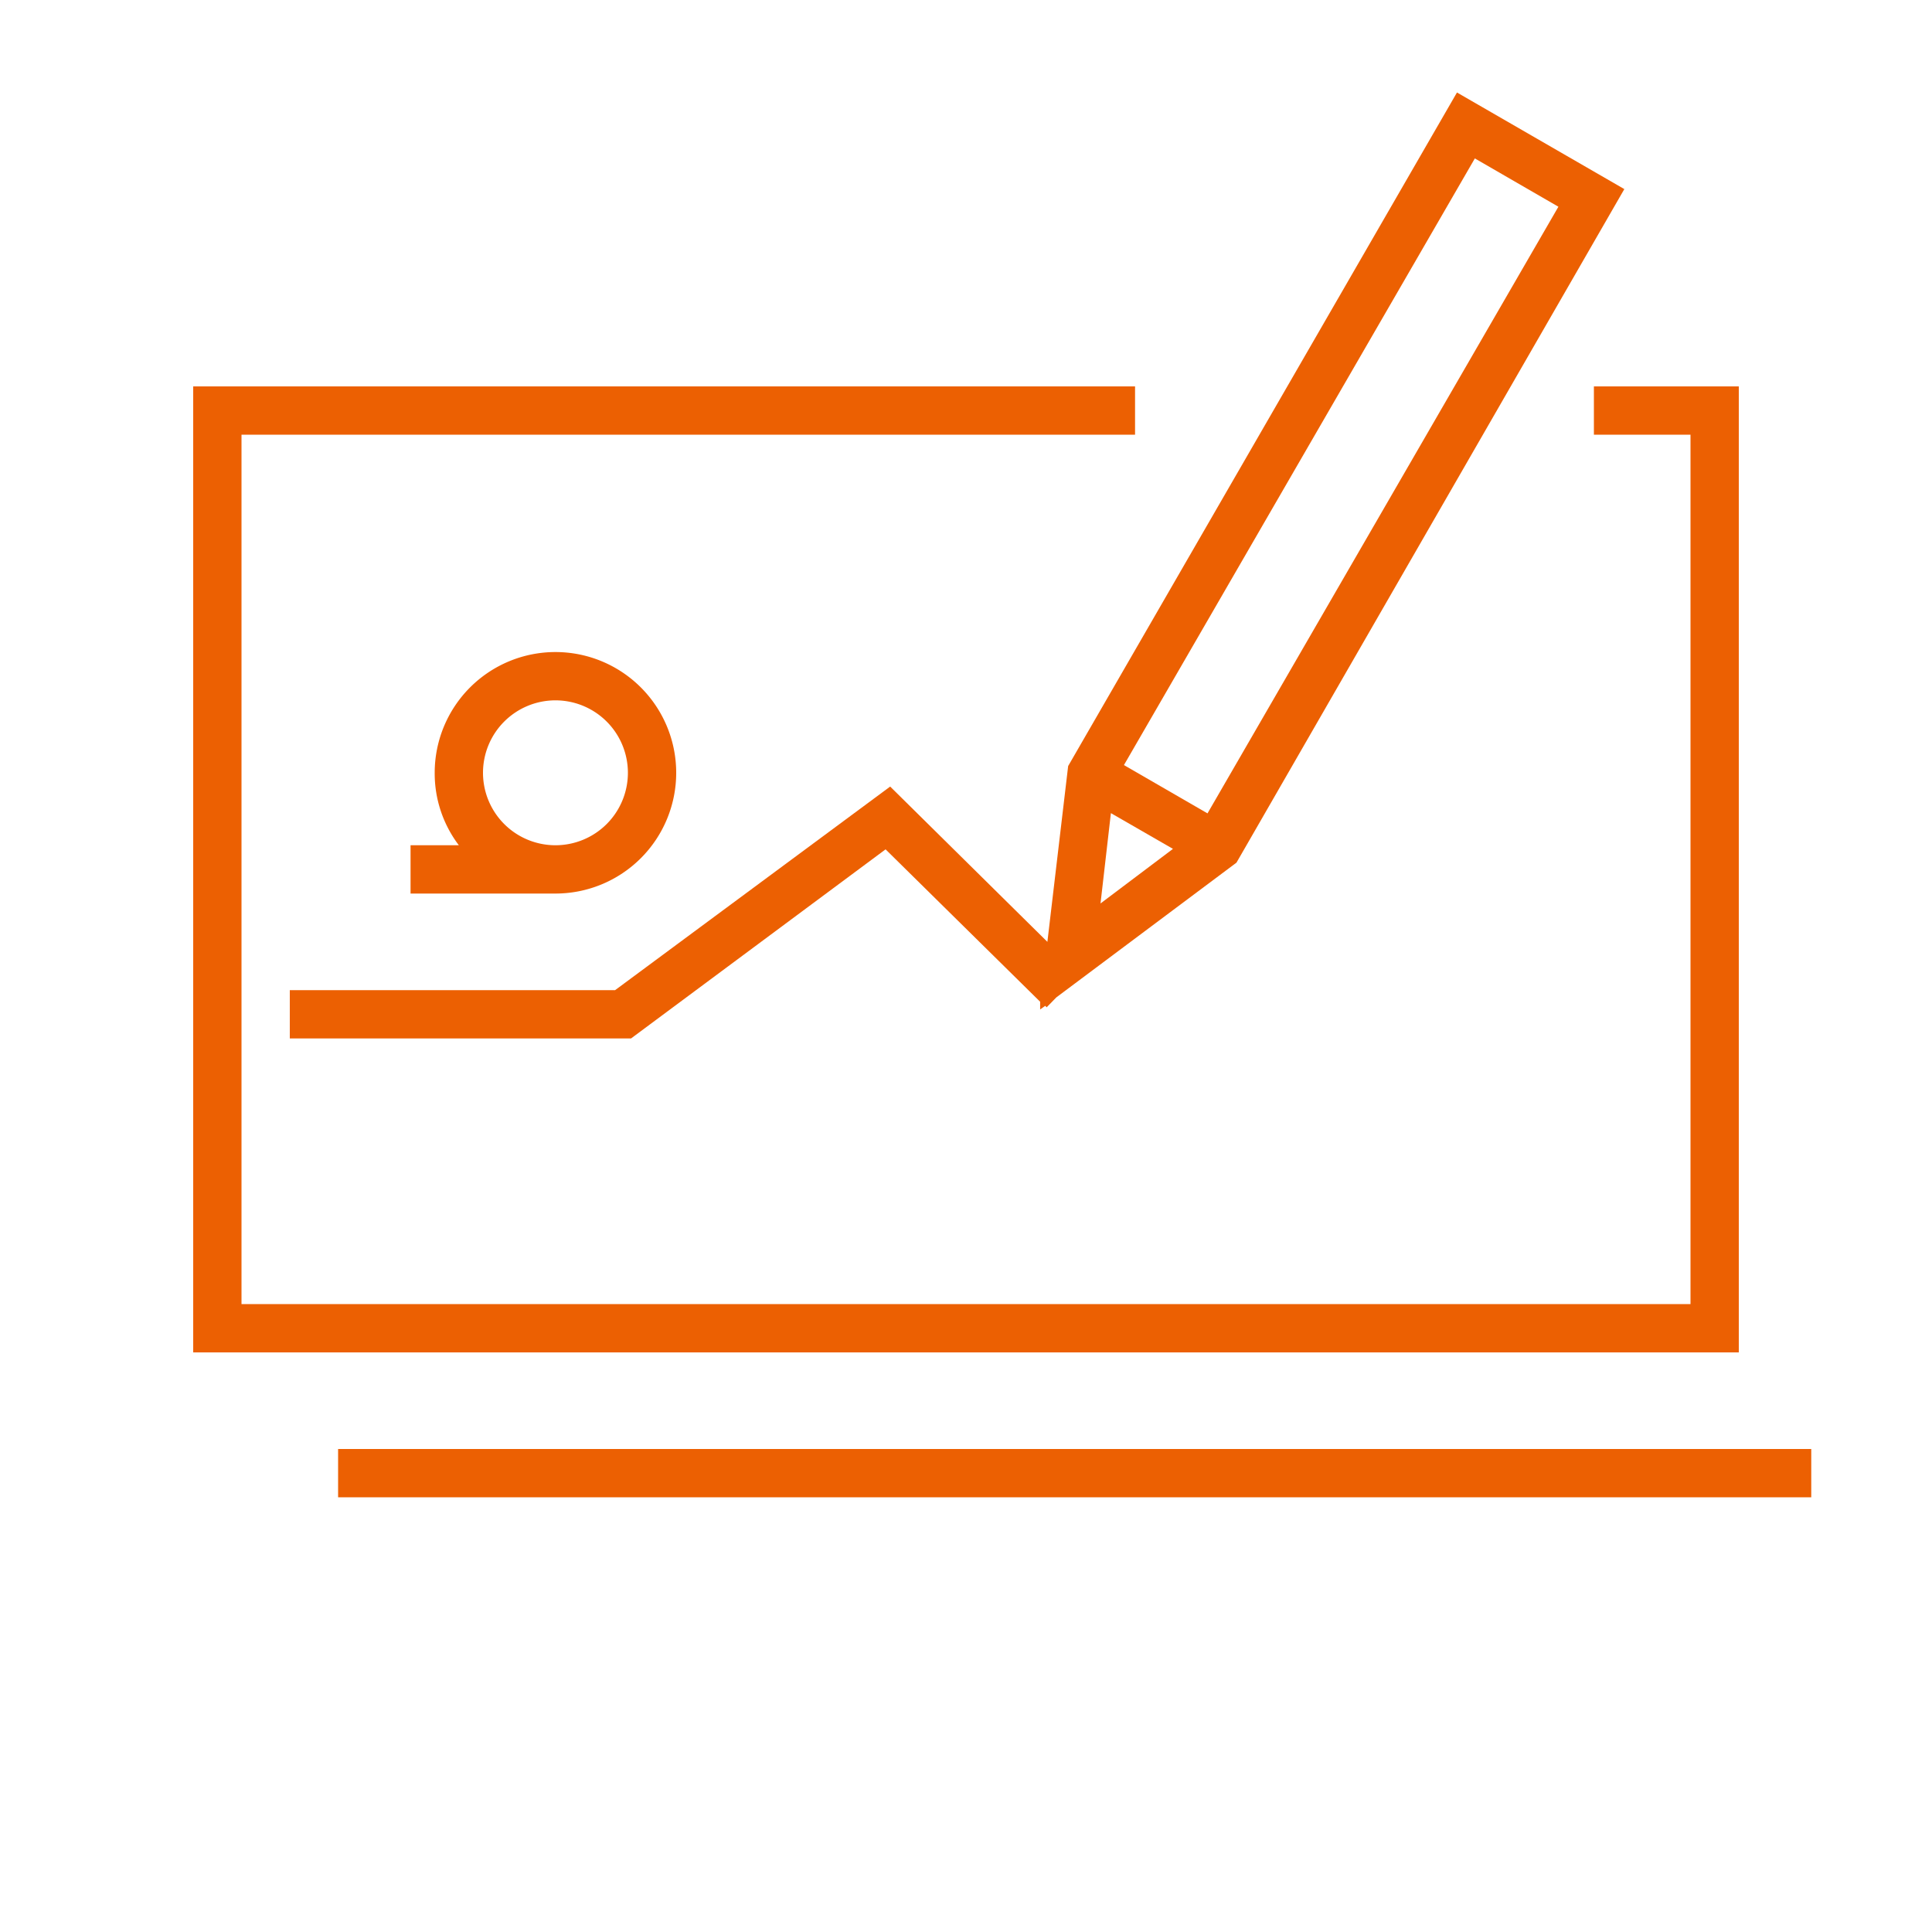 <svg xmlns="http://www.w3.org/2000/svg" viewBox="0 0 80 80"><defs><style>.cls-1{fill:none;}.cls-2{fill:#ec6002;}</style></defs><title>icon-custom-design-80x80</title><g id="Layer_2" data-name="Layer 2"><g id="Layer_2-2" data-name="Layer 2"><rect class="cls-1" width="80" height="80"/><polygon class="cls-2" points="72 16 66 16 66 18 70 18 70 54 10 54 10 18 47 18 47 16 8 16 8 56 72 56 72 16"/><path class="cls-2" d="M17,37h6a5,5,0,1,0-5-5,4.92,4.92,0,0,0,1,3H17Zm3-5a3,3,0,1,1,3,3A3,3,0,0,1,20,32Z"/><rect class="cls-2" x="14" y="60" width="61" height="2"/><path class="cls-2" d="M43.37,39l-6.51-6.43L25.47,41H12v2H26.13l10.54-7.83,6.4,6.31,0,.32.21-.15.06.06.4-.41,7.46-5.58L67.26,7.83l-6.93-4L44.23,31.72ZM46,33.67l2.57,1.48-3,2.26ZM61.07,6.56l3.46,2L50,33.68l-3.46-2Z"/></g></g></svg>